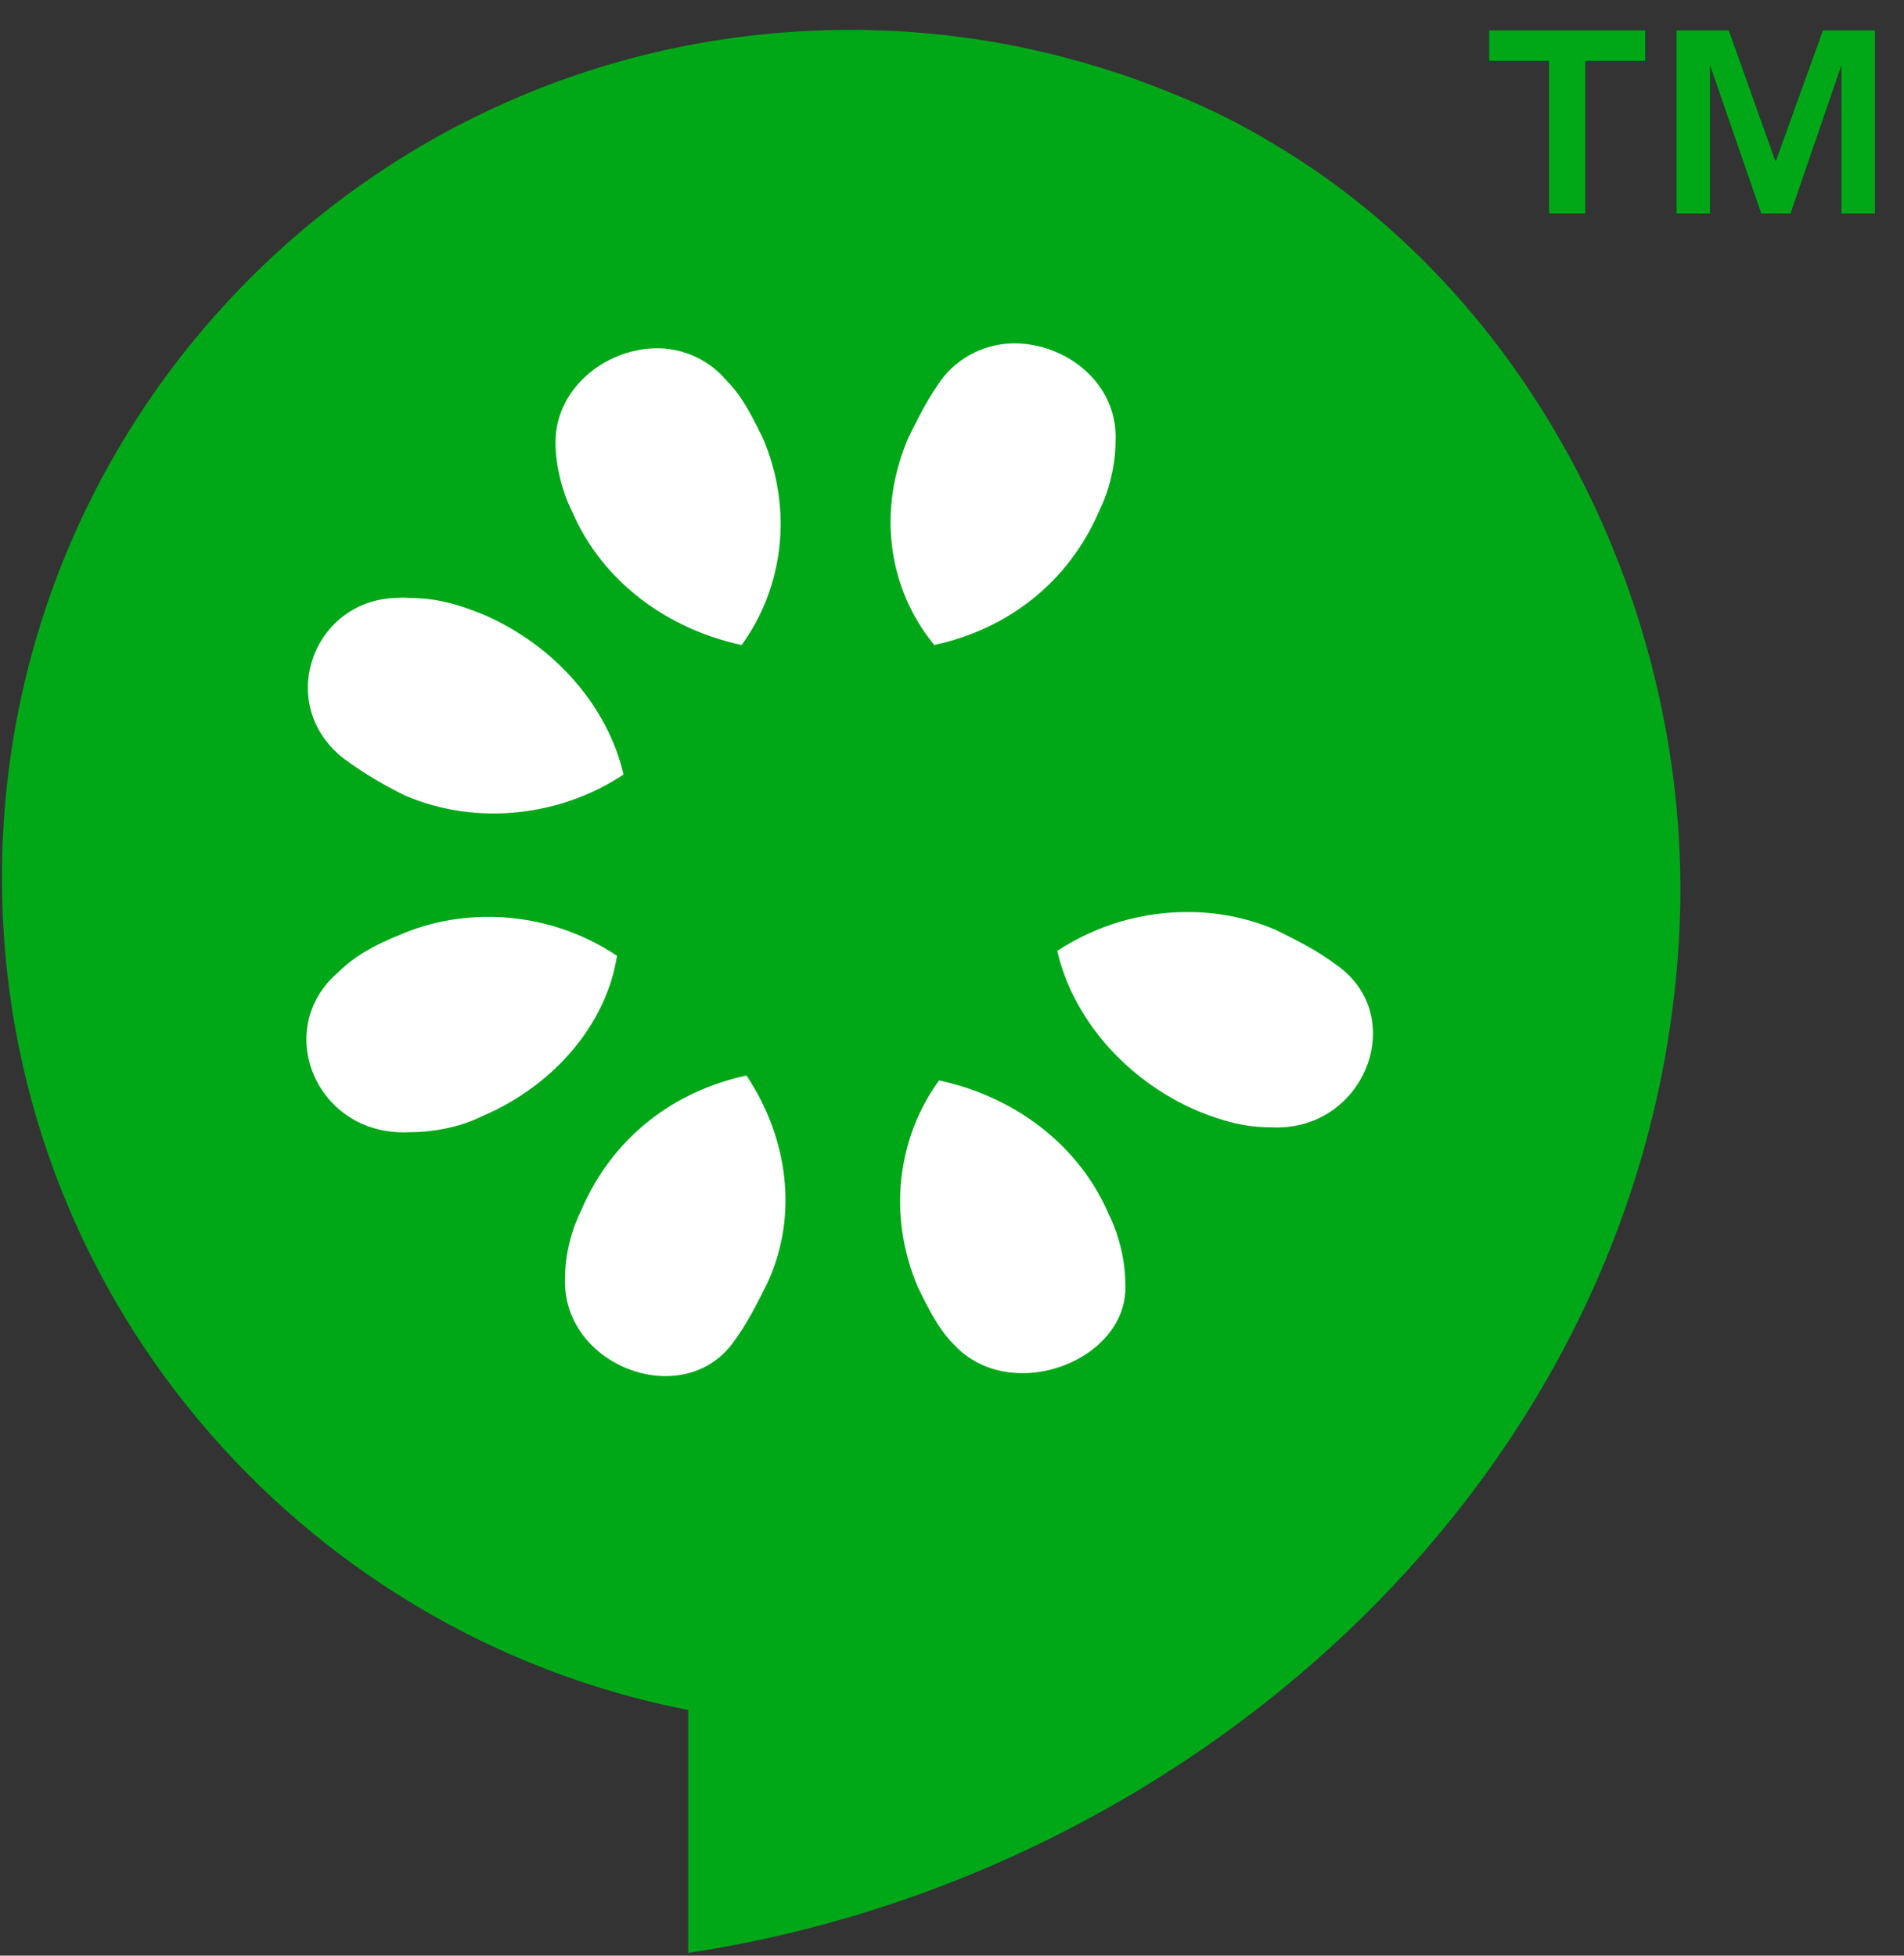 <?xml version="1.0" encoding="UTF-8"?>
<svg width="37px" height="38px" viewBox="0 0 37 38" version="1.1" xmlns="http://www.w3.org/2000/svg" xmlns:xlink="http://www.w3.org/1999/xlink">
    <rect x="0" y="0" width="37" height="38" fill="#333333" stroke="none"/>
    <!-- Generator: Sketch 63.1 (92452) - https://sketch.com -->
    <title>icon/ajax copy 42</title>
    <desc>Created with Sketch.</desc>
    <defs>
        <path d="M33.232,6.151 L33.232,3.276 L34.225,6.151 L34.795,6.151 L35.783,3.276 L35.783,6.151 L36.436,6.151 L36.436,2.588 L35.424,2.588 L34.505,5.138 L33.596,2.588 L32.578,2.588 L32.578,6.151 L33.232,6.151 Z M30.809,6.151 L30.809,3.182 L31.974,3.182 L31.974,2.588 L28.937,2.588 L28.937,3.182 L30.102,3.182 L30.102,6.151 L30.809,6.151 Z" id="path-1"></path>
    </defs>
    <g id="Desktop" stroke="none" stroke-width="1" fill="none" fill-rule="evenodd">
        <g id="Enterprise-App-Dev-V2" transform="translate(-596, -2792)">
            <g id="icon/cucumber" transform="translate(595, 2790)">
                <g id="cucumber-logo1" transform="translate(1, 0)">
                    <path d="M16.518,2.581 C7.41,2.581 0.038,9.952 0.038,19.061 C0.038,27.081 5.787,33.744 13.374,35.227 L13.374,39.946 C23.238,38.458 31.971,30.629 32.622,20.35 C33.014,14.164 29.93,7.85 24.727,4.782 C24.43,4.603 24.126,4.435 23.815,4.278 C23.499,4.123 23.171,3.971 22.841,3.839 C22.735,3.795 22.632,3.754 22.526,3.713 C22.236,3.605 21.945,3.486 21.646,3.398 C19.991,2.854 18.26,2.578 16.518,2.581 Z" id="Path" fill="#00A818" fill-rule="nonzero"></path>
                    <path d="M19.916,8.682 C19.32,8.616 18.73,8.852 18.344,9.311 C18.041,9.713 17.852,10.104 17.651,10.507 C17.047,11.916 17.249,13.425 18.155,14.533 C19.564,14.23 20.76,13.331 21.363,11.921 C21.564,11.519 21.677,11.003 21.677,10.6 C21.74,9.531 20.855,8.779 19.916,8.682 Z M12.588,8.776 C11.668,8.864 10.795,9.594 10.795,10.6 C10.795,11.003 10.908,11.519 11.109,11.921 C11.713,13.331 13.002,14.23 14.412,14.533 C15.216,13.425 15.425,11.916 14.822,10.507 C14.62,10.104 14.431,9.707 14.128,9.405 C13.752,8.952 13.174,8.716 12.588,8.776 L12.588,8.776 Z M7.65,13.62 C6.063,13.701 5.353,15.696 6.673,16.734 C7.077,17.035 7.467,17.256 7.869,17.457 C9.278,18.061 10.909,17.854 12.117,17.049 C11.815,15.74 10.788,14.538 9.38,13.935 C8.876,13.733 8.468,13.62 7.964,13.62 C7.851,13.607 7.755,13.614 7.65,13.62 L7.65,13.62 Z M23.155,19.722 C22.229,19.705 21.319,19.968 20.545,20.476 C20.846,21.785 21.872,22.987 23.281,23.59 C23.784,23.792 24.193,23.904 24.696,23.904 C26.508,24.005 27.395,21.766 25.986,20.76 C25.583,20.457 25.194,20.269 24.791,20.068 C24.273,19.848 23.718,19.73 23.155,19.722 Z M9.411,19.816 C8.858,19.826 8.304,19.935 7.777,20.162 C7.273,20.363 6.882,20.584 6.58,20.886 C5.271,21.993 6.152,24.099 7.964,23.999 C8.468,23.999 8.977,23.885 9.38,23.684 C10.788,23.08 11.789,21.879 11.99,20.571 C11.227,20.063 10.328,19.8 9.411,19.816 Z M14.506,22.898 C13.097,23.2 11.902,24.099 11.299,25.509 C11.097,25.912 10.982,26.395 10.982,26.798 C10.883,28.509 13.216,29.428 14.223,28.119 C14.525,27.717 14.713,27.326 14.915,26.924 C15.519,25.616 15.312,24.106 14.506,22.898 Z M18.249,22.993 C17.444,24.099 17.237,25.609 17.84,27.019 C18.041,27.421 18.23,27.818 18.531,28.119 C19.638,29.327 21.966,28.433 21.867,26.924 C21.867,26.521 21.752,26.006 21.551,25.604 C20.947,24.194 19.658,23.295 18.249,22.993 Z" id="Shape" fill="#FFFFFF" fill-rule="nonzero"></path>
                    <g id="™" fill-rule="nonzero">
                        <use fill="#000000" xlink:href="#path-1"></use>
                        <use fill="#00A818" xlink:href="#path-1"></use>
                    </g>
                </g>
            </g>
        </g>
    </g>
</svg>